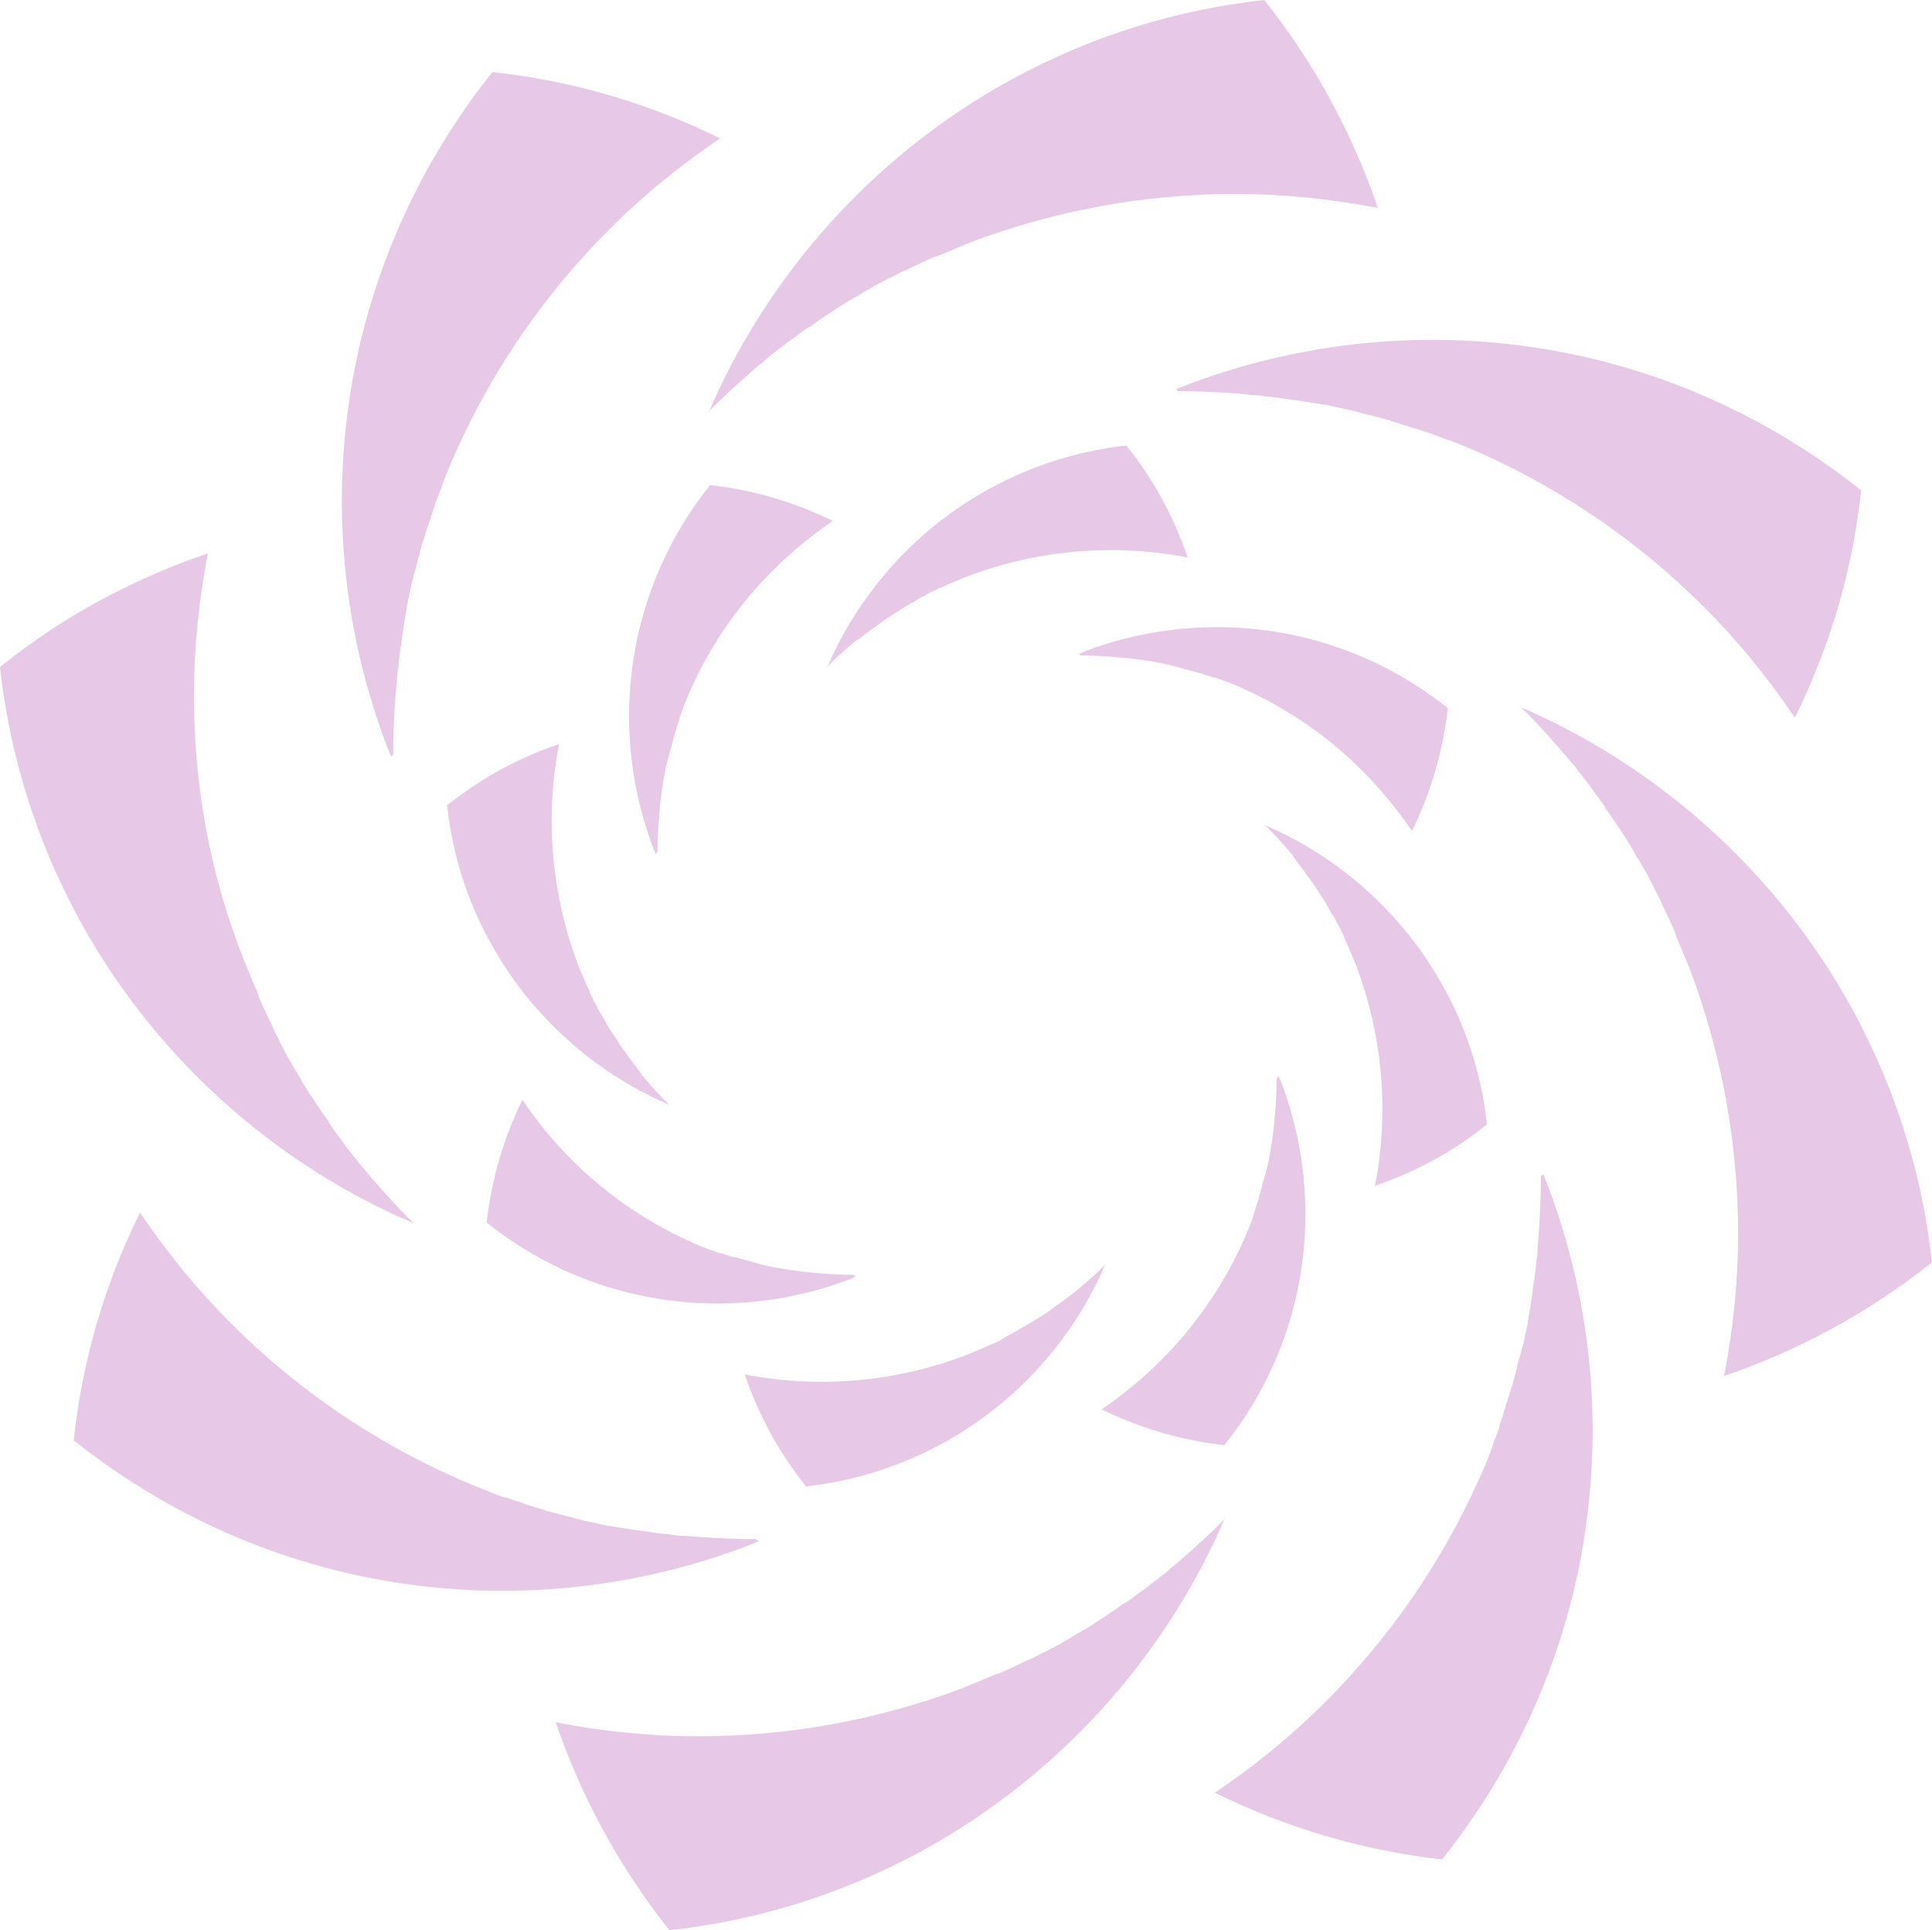 <?xml version="1.0" encoding="UTF-8" standalone="no"?><svg xmlns="http://www.w3.org/2000/svg" xmlns:xlink="http://www.w3.org/1999/xlink" fill="#000000" height="468.8" preserveAspectRatio="xMidYMid meet" version="1" viewBox="0.0 0.5 469.3 468.8" width="469.3" zoomAndPan="magnify"><g id="change1_1"><path d="M217.6,210.9L217.6,210.9C217.6,210.9,217.6,210.9,217.6,210.9C217.6,210.9,217.6,210.9,217.6,210.9z M297.2,369.7c-3.2,3.3-6.6,6.3-10,9.3v0c-0.9,0.8-1.9,1.7-3,2.5l-0.1,0.1l-0.1,0.1l0,0l-0.3,0.3h0l-0.1,0.1 c-0.8,0.6-1.6,1.3-2.4,1.9l-0.1,0.1l-0.3,0.2c-1.5,1.2-3.1,2.4-4.7,3.5c0,0-0.1,0-0.1,0.1h0c-0.9,0.7-1.8,1.3-2.8,2l-0.1,0l0,0 l-0.1,0c-1.2,0.9-2.3,1.6-3.4,2.4l-0.1,0l-0.1,0.1l-0.1,0.1c-1.2,0.8-2.3,1.5-3.5,2.3c-0.6,0.4-1.1,0.7-1.3,0.8h0l-0.1,0.1l-0.5,0.3 c0,0,0,0,0,0c-0.7,0.4-1.5,0.9-2.3,1.3c-0.5,0.3-1,0.6-1.1,0.7l0,0l-0.5,0.3c-1.1,0.6-2.1,1.2-3.1,1.8l0,0h0l-0.2,0.1l-0.1,0h0 c-0.4,0.3-0.8,0.5-1.1,0.6c-0.6,0.3-1.2,0.7-1.9,1v0h0l0,0h-0.1l-0.2,0.1l-0.2,0.1l0,0l-0.1,0.1l-0.3,0.1c-0.5,0.3-1.1,0.6-1.7,0.9 l-0.4,0.2c0,0,0,0,0,0l-0.5,0.2l-0.2,0.1l-0.1,0l-0.1,0.1l-0.1,0c-0.9,0.4-1.8,0.9-2.7,1.3l-0.2,0.1l-0.1,0l-0.1,0.1 c-1.3,0.6-2.6,1.2-4,1.8l-0.1,0h-0.1l-0.6,0.2c-2.6,1.1-5.2,2.2-7.9,3.3c-20.7,7.8-42.5,11.7-64.3,11.7c-11.6,0-23.1-1.2-34.5-3.4 c6.1,17.9,15.3,35,27.6,50.5c23.6-2.6,45.7-10.1,65.3-21.5c30-17.5,54.1-44.1,68.5-76c0.2-0.5,0.4-1,0.7-1.7 c0.2-0.3,0.3-0.7,0.5-1.1L297.2,369.7z M374.3,286.1c0,4.6-0.2,9.1-0.5,13.6l0,0c-0.1,1.2-0.2,2.5-0.3,3.9l0,0.1l0,0.1v0.1l0,0.4 l0,0l0,0.1c-0.1,1-0.2,2.1-0.4,3.1v0.1l0,0.4c-0.2,1.9-0.5,3.8-0.8,5.8c0,0,0,0.1,0,0.1l0,0c-0.1,1.1-0.3,2.2-0.5,3.4l0,0.1v0l0,0.1 c-0.2,1.4-0.5,2.8-0.7,4.1l0,0.1l0,0.1l0,0.2c-0.3,1.4-0.6,2.7-0.9,4.1c-0.1,0.7-0.3,1.2-0.4,1.5l0,0v0.1l-0.2,0.6c0,0,0,0,0,0 c-0.2,0.8-0.4,1.7-0.7,2.6c-0.1,0.6-0.3,1.1-0.3,1.2v0l-0.1,0.5c-0.3,1.2-0.6,2.3-0.9,3.4v0l0,0l-0.1,0.3l0,0.1l0,0 c-0.1,0.5-0.2,0.9-0.4,1.2c-0.2,0.7-0.4,1.3-0.6,2l0,0l0,0v0l0,0l-0.1,0.3l-0.1,0.2v0l0,0.1l-0.1,0.3c-0.2,0.6-0.4,1.2-0.6,1.9 l-0.1,0.4c0,0,0,0,0,0l-0.2,0.5l-0.1,0.3l0,0.1l0,0.1l0,0.1c-0.3,0.9-0.7,1.9-1,2.9l0,0.2l0,0.1l0,0.1c-0.5,1.3-1,2.7-1.6,4.2l0,0.1 l0,0.1l-0.2,0.6c-1,2.6-2.1,5.3-3.3,7.9c-9.1,20.2-21.7,38.3-37.2,53.8c-8.2,8.2-17.2,15.5-26.8,22c17,8.4,35.6,14,55.2,16.2 c14.8-18.6,25.2-39.5,31-61.4c8.9-33.6,7.1-69.4-5.3-102.2c-0.2-0.5-0.4-1-0.7-1.7c-0.1-0.4-0.3-0.7-0.4-1.1L374.3,286.1z M369.7,172.5c3.3,3.2,6.3,6.6,9.3,10l0,0c0.8,0.9,1.7,1.9,2.5,3l0.1,0.1l0.1,0.1l0,0l0.3,0.3l0,0l0.1,0.1c0.6,0.8,1.3,1.6,1.9,2.4 l0.1,0.1l0.2,0.3c1.2,1.5,2.4,3.1,3.5,4.7c0,0,0,0.1,0.1,0.1l0,0c0.7,0.9,1.3,1.8,2,2.8l0,0.1l0,0l0,0.1c0.9,1.2,1.6,2.3,2.4,3.4 l0,0.1l0.1,0.1l0.1,0.1c0.8,1.2,1.5,2.3,2.3,3.5c0.4,0.6,0.7,1.1,0.8,1.3l0,0l0.1,0.1l0.3,0.5c0,0,0,0,0,0c0.4,0.7,0.9,1.5,1.3,2.3 c0.3,0.5,0.6,1,0.7,1.1l0,0l0.3,0.5c0.6,1.1,1.2,2.1,1.8,3.1l0,0v0l0.1,0.2l0,0.1l0,0c0.3,0.4,0.5,0.8,0.6,1.1 c0.3,0.6,0.7,1.2,1,1.9l0,0l0,0l0,0v0.1l0.1,0.2l0.1,0.2l0,0l0.1,0.1l0.1,0.3c0.3,0.5,0.6,1.1,0.9,1.7l0.2,0.4c0,0,0,0,0,0l0.2,0.5 l0.1,0.2l0,0.1l0.1,0.1l0,0.1c0.4,0.9,0.9,1.8,1.3,2.7l0.1,0.2l0,0.1l0.1,0.1c0.6,1.3,1.2,2.6,1.8,4l0,0.1v0.1l0.2,0.6 c1.1,2.6,2.2,5.2,3.3,7.9c7.8,20.7,11.7,42.5,11.7,64.3c0,11.6-1.2,23.1-3.4,34.5c17.9-6.1,35-15.3,50.5-27.6 c-2.6-23.6-10.1-45.7-21.5-65.3c-17.5-30-44.1-54.1-76-68.5c-0.5-0.2-1-0.4-1.7-0.7c-0.3-0.2-0.7-0.3-1.1-0.5L369.7,172.5z M286.1,95.5c4.6,0,9.1,0.2,13.6,0.5l0,0c1.2,0.1,2.5,0.2,3.9,0.4l0.1,0h0.1l0.1,0l0.4,0l0,0l0.1,0c1,0.1,2.1,0.2,3.1,0.4h0.1l0.4,0 c1.9,0.2,3.8,0.5,5.8,0.8c0,0,0.1,0,0.1,0l0,0c1.1,0.1,2.2,0.3,3.4,0.5l0.1,0h0l0.1,0c1.4,0.2,2.8,0.5,4.1,0.7l0.1,0l0.1,0l0.2,0 c1.4,0.3,2.7,0.6,4.1,0.9c0.7,0.1,1.2,0.3,1.5,0.3l0,0h0.1l0.6,0.2c0,0,0,0,0,0c0.8,0.2,1.7,0.4,2.6,0.7c0.6,0.1,1.1,0.3,1.3,0.3 l0,0l0.5,0.1c1.2,0.3,2.3,0.6,3.4,0.9h0l0,0l0.3,0.1l0.1,0l0,0c0.5,0.1,0.9,0.2,1.2,0.4c0.7,0.2,1.3,0.4,2,0.6l0,0l0,0h0l0,0 l0.3,0.1l0.2,0.1h0l0.1,0l0.3,0.1c0.6,0.2,1.2,0.3,1.9,0.6l0.4,0.1c0,0,0,0,0,0l0.5,0.2l0.3,0.1l0.1,0l0.1,0l0.1,0 c0.9,0.3,1.9,0.7,2.9,1l0.2,0.1l0.1,0l0.1,0c1.3,0.5,2.7,1,4.2,1.6l0.1,0l0.1,0l0.6,0.2c2.6,1,5.3,2.1,7.9,3.3 c20.2,9.1,38.3,21.7,53.8,37.2c8.2,8.2,15.5,17.2,22,26.8c8.4-17,14-35.6,16.1-55.2c-18.6-14.8-39.5-25.2-61.4-31 c-33.6-8.9-69.4-7.1-102.2,5.3c-0.5,0.2-1,0.4-1.7,0.7c-0.4,0.1-0.7,0.3-1.1,0.4L286.1,95.5z M172.5,100.1c3.2-3.3,6.6-6.3,10-9.3 l0,0c0.9-0.8,1.9-1.7,3-2.5l0.1-0.1l0.1-0.1l0,0l0.3-0.3l0,0l0.1-0.1c0.8-0.6,1.6-1.3,2.4-1.9l0.1-0.1l0.3-0.2 c1.5-1.2,3.1-2.4,4.7-3.5c0,0,0.1,0,0.1-0.1l0,0c0.9-0.7,1.8-1.3,2.8-2l0.1,0l0,0l0.1,0c1.2-0.9,2.3-1.6,3.4-2.4l0.1,0l0.1-0.1 l0.1-0.1c1.2-0.8,2.3-1.5,3.5-2.3c0.6-0.4,1.1-0.7,1.3-0.8l0,0l0.1-0.1l0.5-0.3c0,0,0,0,0,0c0.7-0.4,1.5-0.9,2.3-1.3 c0.5-0.3,1-0.6,1.1-0.7l0,0l0.5-0.3c1.1-0.6,2.1-1.2,3.1-1.8l0,0h0l0.2-0.1l0.1,0l0,0c0.4-0.3,0.8-0.5,1.1-0.6 c0.6-0.3,1.2-0.7,1.9-1l0,0l0,0l0,0h0.1l0.2-0.1l0.2-0.1l0,0l0.1-0.1l0.3-0.1c0.5-0.3,1.1-0.6,1.7-0.9l0.4-0.2c0,0,0,0,0,0l0.5-0.2 l0.2-0.1l0.1,0l0.1-0.1l0.1,0c0.9-0.4,1.8-0.9,2.7-1.3l0.2-0.1l0.1,0l0.1-0.1c1.3-0.6,2.6-1.2,4-1.8l0.1,0h0.1l0.6-0.2 c2.6-1.1,5.2-2.2,7.9-3.3c20.7-7.8,42.5-11.7,64.3-11.7c11.6,0,23.1,1.2,34.5,3.4c-6.1-17.9-15.3-35.1-27.6-50.5 c-23.6,2.6-45.7,10.1-65.3,21.5c-30,17.5-54.1,44.1-68.5,76c-0.2,0.5-0.4,1-0.7,1.7c-0.2,0.3-0.3,0.7-0.5,1.1L172.5,100.1z M95.5,183.7c0-4.6,0.2-9.1,0.5-13.6l0,0c0.1-1.2,0.2-2.5,0.4-3.9l0-0.1l0-0.1l0-0.1l0-0.4l0,0l0-0.1c0.1-1,0.2-2.1,0.4-3.1v-0.1 l0-0.4c0.2-1.9,0.5-3.8,0.8-5.8c0,0,0-0.1,0-0.1l0,0c0.1-1.1,0.3-2.2,0.5-3.4l0-0.1v0l0-0.1c0.2-1.4,0.5-2.8,0.7-4.1l0-0.1l0-0.1 l0-0.2c0.3-1.4,0.6-2.7,0.9-4.1c0.1-0.7,0.3-1.2,0.3-1.5l0,0l0-0.1l0.2-0.6c0,0,0,0,0,0c0.2-0.8,0.4-1.7,0.7-2.6 c0.1-0.6,0.3-1.1,0.3-1.2v0l0.1-0.5c0.3-1.2,0.6-2.3,0.9-3.4v0l0,0l0.1-0.3l0-0.1l0,0c0.1-0.5,0.2-0.9,0.4-1.2 c0.2-0.7,0.4-1.3,0.6-2l0,0l0,0v0l0,0l0.1-0.3l0.1-0.2v0l0-0.1l0.1-0.3c0.2-0.6,0.3-1.2,0.6-1.9l0.2-0.4c0,0,0,0,0,0l0.2-0.5 l0.1-0.3l0-0.1l0-0.1l0-0.1c0.3-0.9,0.7-1.9,1-2.9l0.1-0.2l0-0.1l0-0.1c0.5-1.3,1-2.7,1.6-4.1l0-0.1l0,0l0.2-0.6 c1-2.6,2.1-5.3,3.3-7.9c9.1-20.2,21.7-38.3,37.2-53.8c8.2-8.2,17.2-15.5,26.8-22c-17-8.4-35.6-14-55.3-16.1 c-14.8,18.6-25.2,39.5-31,61.4c-8.9,33.6-7.1,69.4,5.3,102.1c0.2,0.5,0.4,1,0.7,1.7c0.1,0.4,0.3,0.7,0.4,1.1L95.5,183.7z M100.1,297.2c-3.3-3.2-6.3-6.6-9.3-10h0c-0.8-0.9-1.7-1.9-2.5-3l-0.1-0.1l-0.1-0.1l0,0l-0.3-0.3l0,0l-0.1-0.1 c-0.6-0.8-1.3-1.6-1.9-2.4l-0.1-0.1l-0.2-0.3c-1.2-1.5-2.4-3.1-3.5-4.7c0,0,0-0.1-0.1-0.1l0,0c-0.7-0.9-1.3-1.8-2-2.8l0-0.1l0,0 l0-0.1c-0.9-1.2-1.6-2.3-2.4-3.4l0-0.1l-0.1-0.1l-0.1-0.1c-0.8-1.2-1.5-2.3-2.3-3.5c-0.4-0.6-0.7-1.1-0.8-1.3l0,0l-0.1-0.1l-0.3-0.5 c0,0,0,0,0,0c-0.4-0.7-0.9-1.5-1.3-2.3c-0.3-0.5-0.6-1-0.7-1.1l0,0l-0.3-0.5c-0.6-1.1-1.2-2.1-1.8-3.1l0,0v0l-0.1-0.2l0-0.1l0,0 c-0.3-0.4-0.5-0.8-0.6-1.1c-0.3-0.6-0.7-1.2-1-1.9l0,0l0,0l0,0v-0.1l-0.1-0.2l-0.1-0.2l0,0l-0.1-0.1l-0.1-0.3 c-0.3-0.5-0.6-1.1-0.9-1.7l-0.2-0.4c0,0,0,0,0,0l-0.2-0.5l-0.1-0.2l0-0.1l-0.1-0.1l0-0.1c-0.4-0.9-0.9-1.8-1.3-2.7l-0.1-0.2l0-0.1 l-0.1-0.1c-0.6-1.3-1.2-2.6-1.8-4l0-0.1l0-0.1l-0.2-0.6c-1.1-2.6-2.2-5.2-3.3-7.9C51,213,47.1,191.2,47.1,169.4 c0-11.6,1.2-23.1,3.4-34.5C32.5,141,15.4,150.1,0,162.5c2.6,23.6,10.1,45.7,21.5,65.3c17.5,30,44.1,54.1,76,68.5 c0.5,0.2,1,0.4,1.7,0.7c0.3,0.2,0.7,0.3,1.1,0.5L100.1,297.2z M183.7,374.3c-4.6,0-9.1-0.2-13.6-0.5l0,0c-1.2-0.1-2.5-0.2-3.9-0.3 l-0.1,0l-0.1,0l-0.1,0l-0.4,0l0,0l-0.1,0c-1-0.1-2.1-0.2-3.1-0.4h-0.1l-0.4,0c-1.9-0.2-3.8-0.5-5.8-0.8c0,0-0.1,0-0.1,0l0,0 c-1.1-0.1-2.2-0.3-3.4-0.5l-0.1,0h0l-0.1,0c-1.4-0.2-2.8-0.5-4.1-0.7l-0.1,0l-0.1,0l-0.2,0c-1.4-0.3-2.7-0.6-4.1-0.9 c-0.7-0.1-1.2-0.3-1.5-0.3l0,0l-0.1,0l-0.6-0.2c0,0,0,0,0,0c-0.8-0.2-1.7-0.4-2.6-0.7c-0.6-0.1-1.1-0.3-1.2-0.3h0l-0.5-0.1 c-1.2-0.3-2.3-0.6-3.4-0.9h0l0,0l-0.3-0.1l-0.1,0l0,0c-0.5-0.1-0.9-0.2-1.2-0.4c-0.7-0.2-1.3-0.4-2-0.6l0,0l0,0h-0.1l0,0l-0.3-0.1 l-0.2-0.1h0l-0.1,0l-0.3-0.1c-0.6-0.2-1.2-0.3-1.9-0.6l-0.4-0.2c0,0,0,0,0,0l-0.5-0.2l-0.3-0.1l-0.1,0l-0.1,0l-0.1,0 c-0.9-0.3-1.9-0.7-2.9-1l-0.2,0l-0.1,0l-0.1,0c-1.3-0.5-2.7-1-4.1-1.6l-0.1,0l0-0.1l-0.6-0.2c-2.6-1-5.3-2.1-7.9-3.3 c-20.2-9.1-38.3-21.7-53.8-37.2c-8.2-8.2-15.5-17.2-22-26.8c-8.4,17-14,35.6-16.1,55.3c18.6,14.8,39.5,25.2,61.4,31 c33.6,8.9,69.4,7.1,102.1-5.3c0.5-0.2,1-0.4,1.7-0.7c0.4-0.1,0.7-0.3,1.1-0.4L183.7,374.3z M131.3,418.6 C131.3,418.6,131.3,418.6,131.3,418.6C131.3,418.6,131.3,418.6,131.3,418.6L131.3,418.6z M225.6,222L225.6,222 C225.6,222,225.6,222,225.6,222C225.6,222,225.6,222,225.6,222z M268.5,307.6c-1.7,1.8-3.5,3.4-5.4,5v0c-0.5,0.4-1,0.9-1.6,1.4l0,0 l0,0l0,0l-0.2,0.1h0l-0.1,0.1c-0.4,0.3-0.9,0.7-1.3,1l-0.1,0.1l-0.2,0.1c-0.8,0.6-1.7,1.3-2.5,1.9c0,0,0,0-0.1,0h0 c-0.5,0.4-1,0.7-1.5,1.1l0,0l0,0l0,0c-0.6,0.5-1.2,0.9-1.8,1.3l0,0l-0.1,0l-0.1,0.1c-0.6,0.4-1.3,0.8-1.9,1.2 c-0.3,0.2-0.6,0.4-0.7,0.4h0l0,0l-0.3,0.2c0,0,0,0,0,0c-0.4,0.2-0.8,0.5-1.2,0.7c-0.3,0.2-0.5,0.3-0.6,0.4l0,0l-0.3,0.1 c-0.6,0.3-1.1,0.6-1.7,1l0,0h0l-0.1,0.1l0,0h0c-0.2,0.1-0.4,0.3-0.6,0.3c-0.3,0.2-0.6,0.4-1,0.5v0h0l0,0h0l-0.1,0.1l-0.1,0.1l0,0 l-0.1,0l-0.1,0.1c-0.3,0.1-0.6,0.3-0.9,0.5l-0.2,0.1c0,0,0,0,0,0L243,326l-0.1,0.1l0,0l-0.1,0l0,0c-0.5,0.2-1,0.5-1.5,0.7l-0.1,0.1 l-0.1,0l-0.1,0c-0.7,0.3-1.4,0.6-2.2,1l0,0h0l-0.3,0.1c-1.4,0.6-2.8,1.2-4.3,1.8c-11.2,4.2-22.9,6.3-34.7,6.3 c-6.2,0-12.5-0.6-18.6-1.8c3.3,9.7,8.2,18.9,14.9,27.2c12.7-1.4,24.7-5.5,35.2-11.6c16.2-9.4,29.2-23.8,36.9-41 c0.1-0.2,0.2-0.6,0.4-0.9c0.1-0.2,0.2-0.4,0.2-0.6L268.5,307.6z M310.1,262.5c0,2.5-0.1,4.9-0.3,7.4l0,0c-0.1,0.7-0.1,1.4-0.2,2.1 l0,0l0,0.1v0l0,0.2l0,0l0,0.1c-0.1,0.5-0.1,1.1-0.2,1.7v0.1l0,0.2c-0.1,1-0.3,2.1-0.4,3.1c0,0,0,0,0,0.1l0,0 c-0.1,0.6-0.2,1.2-0.3,1.8l0,0v0l0,0c-0.1,0.8-0.3,1.5-0.4,2.2l0,0l0,0.1l0,0.1c-0.2,0.7-0.3,1.5-0.5,2.2c-0.1,0.4-0.2,0.7-0.2,0.8 l0,0v0l-0.1,0.3c0,0,0,0,0,0c-0.1,0.4-0.2,0.9-0.4,1.4c-0.1,0.3-0.1,0.6-0.2,0.7v0l-0.1,0.3c-0.2,0.6-0.3,1.3-0.5,1.9v0l0,0l0,0.1 l0,0l0,0c-0.1,0.3-0.1,0.5-0.2,0.6c-0.1,0.4-0.2,0.7-0.3,1.1l0,0l0,0v0l0,0l0,0.1l0,0.1v0l0,0.1l-0.1,0.2c-0.1,0.3-0.2,0.6-0.3,1 l-0.1,0.2c0,0,0,0,0,0l-0.1,0.3l0,0.1l0,0l0,0.1l0,0c-0.2,0.5-0.4,1-0.5,1.5l0,0.1l0,0l0,0.1c-0.3,0.7-0.5,1.5-0.8,2.2l0,0l0,0 l-0.1,0.3c-0.6,1.4-1.1,2.9-1.8,4.3c-4.9,10.9-11.7,20.7-20,29c-4.4,4.4-9.3,8.4-14.4,11.9c9.2,4.5,19.2,7.5,29.8,8.7 c8-10,13.6-21.3,16.7-33.1c4.8-18.1,3.8-37.5-2.9-55.1c-0.1-0.3-0.2-0.6-0.4-0.9c-0.1-0.2-0.2-0.4-0.2-0.6L310.1,262.5z M307.6,201.2c1.8,1.8,3.4,3.5,5,5.4l0,0c0.4,0.5,0.9,1,1.4,1.6l0,0l0,0l0,0l0.1,0.2l0,0l0,0.1c0.3,0.4,0.7,0.9,1,1.3l0.1,0.1 l0.1,0.2c0.6,0.8,1.3,1.7,1.9,2.5c0,0,0,0,0,0.1l0,0c0.4,0.5,0.7,1,1.1,1.5l0,0l0,0l0,0c0.5,0.6,0.9,1.2,1.3,1.8l0,0l0,0.1l0.1,0.1 c0.4,0.6,0.8,1.3,1.2,1.9c0.2,0.3,0.4,0.6,0.5,0.7l0,0l0,0l0.2,0.3c0,0,0,0,0,0c0.2,0.4,0.5,0.8,0.7,1.2c0.2,0.3,0.3,0.5,0.4,0.6 l0,0l0.1,0.3c0.3,0.6,0.6,1.1,1,1.7l0,0v0l0.1,0.1l0,0l0,0c0.1,0.2,0.2,0.4,0.3,0.6c0.2,0.3,0.4,0.6,0.5,1l0,0l0,0l0,0v0l0.1,0.1 l0.1,0.1l0,0l0,0.1l0.1,0.1c0.1,0.3,0.3,0.6,0.5,0.9l0.1,0.2c0,0,0,0,0,0l0.1,0.3l0.1,0.1l0,0l0,0.1l0,0c0.2,0.5,0.5,1,0.7,1.5 l0.1,0.1l0,0.1l0,0.1c0.3,0.7,0.6,1.4,1,2.2l0,0v0l0.1,0.3c0.6,1.4,1.2,2.8,1.8,4.3c4.2,11.2,6.3,22.9,6.3,34.7 c0,6.2-0.6,12.5-1.8,18.6c9.7-3.3,18.9-8.2,27.2-14.9c-1.4-12.7-5.4-24.7-11.6-35.2c-9.4-16.2-23.8-29.2-41-36.9 c-0.2-0.1-0.6-0.2-0.9-0.4c-0.2-0.1-0.4-0.2-0.6-0.2L307.6,201.2z M262.5,159.7c2.5,0,4.9,0.1,7.4,0.3l0,0c0.7,0.1,1.4,0.1,2.1,0.2 l0.1,0h0.1l0,0l0.2,0l0,0l0.1,0c0.6,0.1,1.1,0.1,1.7,0.2h0.1l0.2,0c1,0.1,2.1,0.3,3.1,0.4c0,0,0,0,0.1,0l0,0 c0.6,0.1,1.2,0.2,1.8,0.3l0,0h0l0,0c0.8,0.1,1.5,0.3,2.2,0.4l0,0l0.1,0l0.1,0c0.7,0.2,1.5,0.3,2.2,0.5c0.4,0.1,0.7,0.2,0.8,0.2l0,0 h0.1l0.3,0.1c0,0,0,0,0,0c0.4,0.1,0.9,0.2,1.4,0.4c0.3,0.1,0.6,0.1,0.7,0.2l0,0l0.3,0.1c0.6,0.2,1.3,0.3,1.9,0.5h0l0,0l0.1,0l0,0 l0,0c0.3,0.1,0.5,0.1,0.6,0.2c0.4,0.1,0.7,0.2,1.1,0.3l0,0l0,0h0l0,0l0.1,0l0.1,0h0l0.1,0l0.1,0.1c0.3,0.1,0.7,0.2,1,0.3l0.2,0.1 c0,0,0,0,0,0l0.3,0.1l0.1,0l0,0l0.1,0l0,0c0.5,0.2,1,0.4,1.5,0.5l0.1,0l0.1,0l0.1,0c0.7,0.3,1.5,0.5,2.2,0.8l0,0l0,0l0.3,0.1 c1.4,0.6,2.9,1.1,4.3,1.8c10.9,4.9,20.7,11.7,29,20.1c4.4,4.4,8.4,9.3,11.9,14.4c4.5-9.2,7.5-19.2,8.7-29.8 c-10-8-21.3-13.6-33.1-16.7c-18.1-4.8-37.5-3.8-55.1,2.9c-0.3,0.1-0.6,0.2-0.9,0.4c-0.2,0.1-0.4,0.2-0.6,0.2L262.5,159.7z M201.2,162.2c1.7-1.8,3.5-3.4,5.4-5l0,0c0.5-0.4,1-0.9,1.6-1.3l0,0l0,0l0,0l0.2-0.1l0,0l0.1,0c0.4-0.3,0.9-0.7,1.3-1l0.1-0.1 l0.2-0.1c0.8-0.6,1.7-1.3,2.5-1.9c0,0,0,0,0.1,0l0,0c0.5-0.4,1-0.7,1.5-1.1l0,0l0,0l0,0c0.6-0.5,1.2-0.9,1.8-1.3l0,0l0.1,0l0.1-0.1 c0.6-0.4,1.3-0.8,1.9-1.2c0.3-0.2,0.6-0.4,0.7-0.5l0,0l0,0l0.3-0.2c0,0,0,0,0,0c0.4-0.2,0.8-0.5,1.2-0.7c0.3-0.2,0.5-0.3,0.6-0.4 l0,0l0.3-0.1c0.6-0.3,1.1-0.6,1.7-1l0,0h0l0.1-0.1l0,0l0,0c0.2-0.1,0.4-0.2,0.6-0.3c0.3-0.2,0.6-0.4,1-0.5l0,0h0l0,0h0l0.1-0.1 l0.1-0.1l0,0l0.1,0l0.1-0.1c0.3-0.1,0.6-0.3,0.9-0.5l0.2-0.1c0,0,0,0,0,0l0.3-0.1l0.1-0.1l0,0l0.1,0l0,0c0.5-0.2,1-0.5,1.5-0.7 l0.1-0.1l0.1,0l0.1,0c0.7-0.3,1.4-0.6,2.2-1l0,0h0l0.3-0.1c1.4-0.6,2.8-1.2,4.3-1.8c11.2-4.2,22.9-6.3,34.7-6.3 c6.2,0,12.5,0.6,18.6,1.8c-3.3-9.7-8.2-18.9-14.9-27.2c-12.7,1.4-24.7,5.5-35.2,11.6c-16.2,9.4-29.2,23.8-36.9,41 c-0.1,0.3-0.2,0.6-0.4,0.9c-0.1,0.2-0.2,0.4-0.3,0.6L201.2,162.2z M159.7,207.3c0-2.5,0.1-4.9,0.3-7.4l0,0c0.1-0.7,0.1-1.4,0.2-2.1 l0-0.1l0,0l0,0l0-0.2l0,0v-0.1c0.1-0.5,0.1-1.1,0.2-1.7v-0.1l0-0.2c0.1-1,0.3-2.1,0.4-3.1c0,0,0,0,0-0.1l0,0 c0.1-0.6,0.2-1.2,0.3-1.8l0,0v0l0,0c0.1-0.8,0.3-1.5,0.4-2.2l0,0l0-0.1l0-0.1c0.1-0.7,0.3-1.5,0.5-2.2c0.1-0.4,0.1-0.7,0.2-0.8l0,0 l0-0.1l0.1-0.3c0,0,0,0,0,0c0.1-0.4,0.2-0.9,0.4-1.4c0.1-0.3,0.1-0.6,0.2-0.7v0l0.1-0.3c0.2-0.6,0.3-1.3,0.5-1.9v0l0,0l0-0.1l0,0 l0,0c0.1-0.3,0.1-0.5,0.2-0.6c0.1-0.4,0.2-0.7,0.3-1.1l0,0l0,0v0l0,0l0-0.1l0-0.1v0l0-0.1l0.1-0.1c0.1-0.3,0.2-0.7,0.3-1l0.1-0.2 c0,0,0,0,0,0l0.1-0.3l0-0.1l0,0l0-0.1l0,0c0.2-0.5,0.4-1,0.5-1.5l0-0.1l0,0l0-0.1c0.3-0.7,0.6-1.5,0.8-2.2l0,0l0,0l0.1-0.3 c0.6-1.4,1.1-2.8,1.8-4.3c4.9-10.9,11.7-20.7,20.1-29c4.4-4.4,9.3-8.4,14.4-11.9c-9.2-4.5-19.2-7.5-29.8-8.7 c-8,10-13.6,21.3-16.7,33.1c-4.8,18.1-3.8,37.5,2.9,55.1c0.1,0.3,0.2,0.6,0.4,0.9c0.1,0.2,0.2,0.4,0.2,0.6L159.7,207.3z M162.2,268.5c-1.8-1.8-3.4-3.6-5-5.4h0c-0.4-0.5-0.9-1-1.4-1.6l0,0l0,0l0,0l-0.1-0.2l0,0l0-0.1c-0.3-0.4-0.7-0.9-1-1.3l-0.1-0.1 l-0.1-0.2c-0.6-0.8-1.3-1.7-1.9-2.5c0,0,0,0,0-0.1v0c-0.4-0.5-0.7-1-1.1-1.5l0,0l0,0l0,0c-0.5-0.6-0.9-1.2-1.3-1.8l0,0l0-0.1 l-0.1-0.1c-0.4-0.6-0.8-1.3-1.2-1.9c-0.2-0.3-0.4-0.6-0.5-0.7l0,0l0,0l-0.2-0.3c0,0,0,0,0,0c-0.2-0.4-0.5-0.8-0.7-1.2 c-0.2-0.3-0.3-0.5-0.4-0.6l0,0l-0.1-0.3c-0.3-0.6-0.6-1.1-1-1.7l0,0v0l-0.1-0.1l0,0l0,0c-0.1-0.2-0.2-0.4-0.3-0.6 c-0.2-0.3-0.4-0.6-0.5-1l0,0v0l0,0v0l-0.1-0.1l-0.1-0.1l0,0l0-0.1l-0.1-0.1c-0.1-0.3-0.3-0.6-0.5-0.9l-0.1-0.2c0,0,0,0,0,0l-0.1-0.3 l-0.1-0.1l0,0l0-0.1l0,0c-0.2-0.5-0.5-1-0.7-1.5l-0.1-0.1l0-0.1l0-0.1c-0.3-0.7-0.6-1.4-1-2.2l0,0v0l-0.1-0.3 c-0.6-1.4-1.2-2.8-1.8-4.3c-4.2-11.2-6.3-22.9-6.3-34.7c0-6.2,0.6-12.5,1.8-18.6c-9.7,3.3-18.9,8.2-27.2,14.9 c1.4,12.7,5.4,24.7,11.6,35.2c9.4,16.2,23.8,29.2,41,36.9c0.3,0.1,0.6,0.2,0.9,0.4c0.2,0.1,0.4,0.2,0.6,0.3L162.2,268.5z M207.3,310.1c-2.5,0-4.9-0.1-7.4-0.3l0,0c-0.7-0.1-1.4-0.1-2.1-0.2l-0.1,0h0h0l-0.2,0l0,0l-0.1,0c-0.5-0.1-1.1-0.1-1.7-0.2h-0.1 l-0.2,0c-1-0.1-2.1-0.3-3.1-0.4c0,0,0,0-0.1,0l0,0c-0.6-0.1-1.2-0.2-1.8-0.3l0,0h0l0,0c-0.8-0.1-1.5-0.3-2.2-0.4l0,0l-0.1,0l-0.1,0 c-0.7-0.1-1.5-0.3-2.2-0.5c-0.4-0.1-0.7-0.1-0.8-0.2l0,0l-0.1,0l-0.3-0.1c0,0,0,0,0,0c-0.4-0.1-0.9-0.2-1.4-0.4 c-0.3-0.1-0.6-0.1-0.7-0.2h0l-0.3-0.1c-0.6-0.2-1.3-0.3-1.9-0.5h0l0,0l-0.1,0l0,0l0,0c-0.3-0.1-0.5-0.1-0.6-0.2 c-0.4-0.1-0.7-0.2-1.1-0.3l0,0l0,0h0l0,0l-0.1,0l-0.1,0h0l-0.1,0l-0.1,0c-0.3-0.1-0.7-0.2-1-0.3l-0.2-0.1c0,0,0,0,0,0l-0.3-0.1 l-0.1,0l0,0l-0.1,0l0,0c-0.5-0.2-1-0.4-1.5-0.5l-0.1,0l-0.1,0l-0.1,0c-0.7-0.3-1.5-0.6-2.2-0.8l0,0l0,0l-0.3-0.1 c-1.4-0.6-2.9-1.1-4.3-1.8c-10.9-4.9-20.7-11.7-29-20c-4.4-4.4-8.4-9.3-11.9-14.5c-4.5,9.2-7.5,19.2-8.7,29.8 c10,8,21.3,13.6,33.1,16.7c18.1,4.8,37.5,3.8,55.1-2.9c0.3-0.1,0.6-0.2,0.9-0.4c0.2-0.1,0.4-0.2,0.6-0.2L207.3,310.1z M179,334 C179,334,179,334,179,334C179,334,179,334,179,334L179,334z" fill="#e7c8e7"/></g></svg>